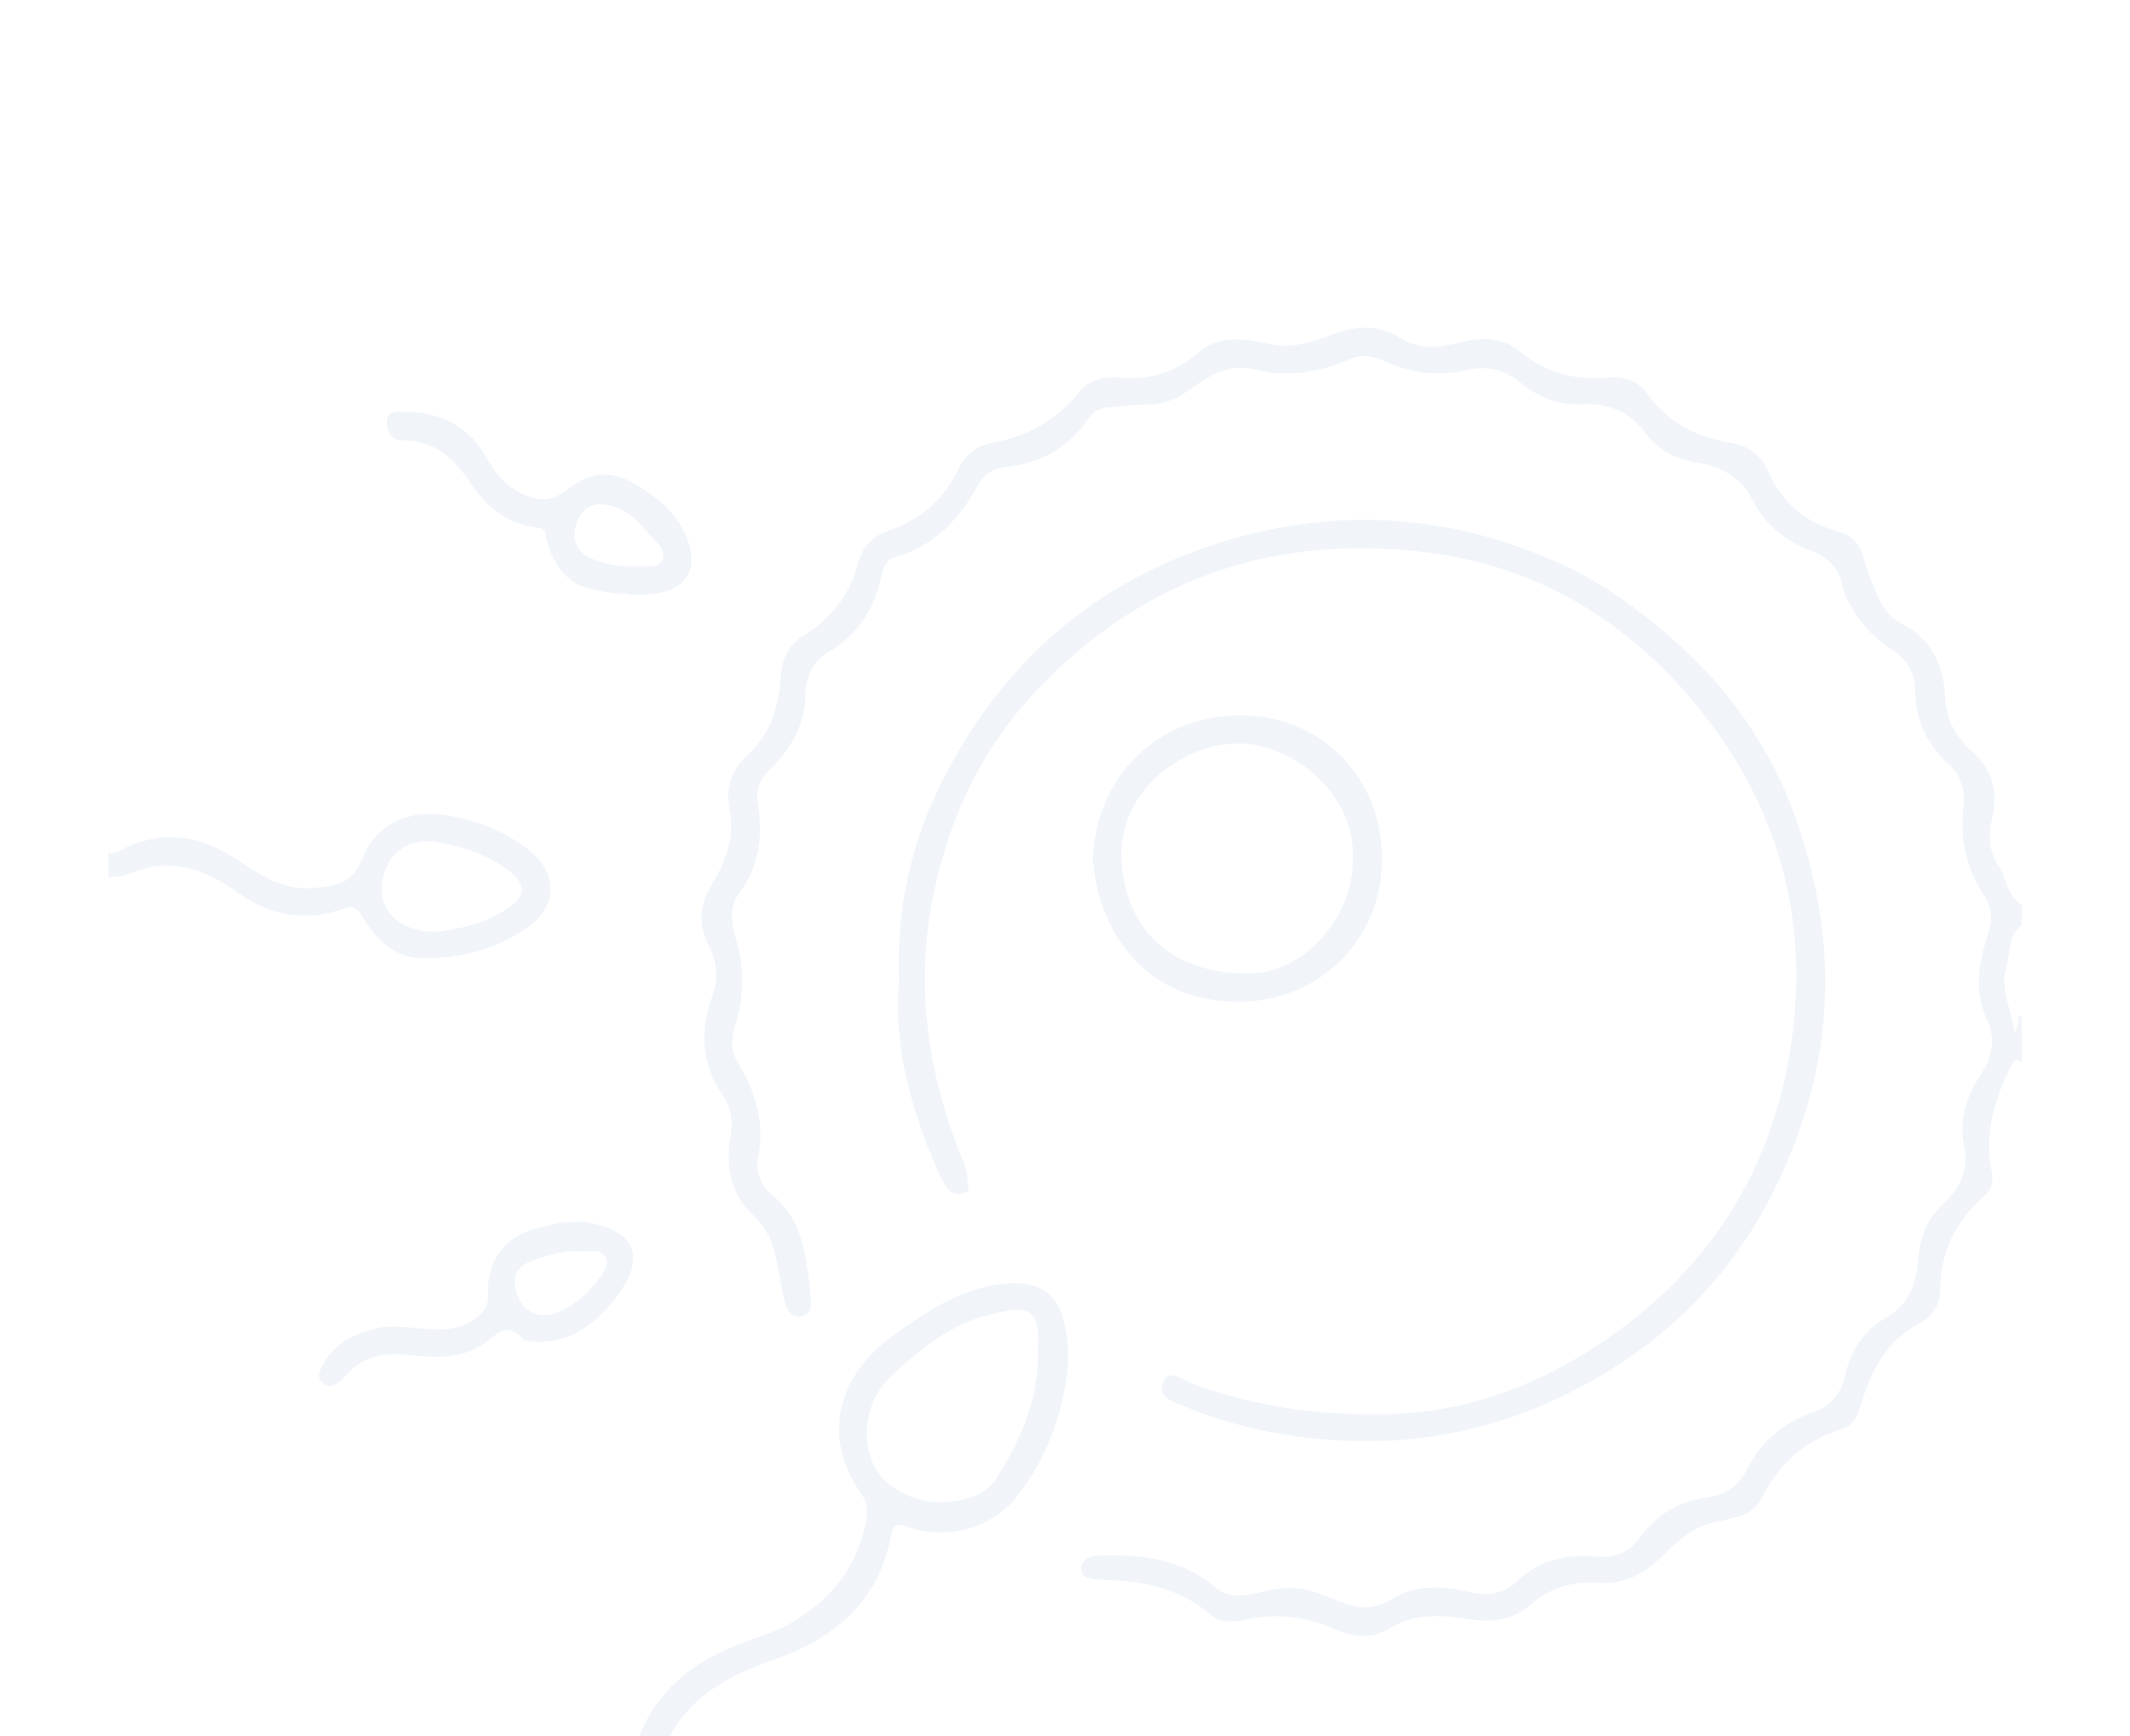 <svg width="130" height="106" viewBox="0 0 130 106" fill="none" xmlns="http://www.w3.org/2000/svg">
<path d="M123.387 64.869C123.125 64.65 122.964 64.616 122.769 65.004C121.745 67.05 121.111 69.146 121.551 71.461C121.652 71.983 121.627 72.556 121.195 72.926C119.444 74.459 118.428 76.303 118.428 78.677C118.428 79.594 117.971 80.361 117.125 80.807C114.984 81.935 114.112 83.939 113.461 86.078C113.274 86.684 112.97 87.054 112.377 87.239C110.177 87.93 108.603 89.336 107.562 91.365C107.207 92.064 106.64 92.485 105.853 92.636C105.54 92.695 105.243 92.83 104.939 92.872C103.297 93.099 102.265 94.236 101.139 95.288C100.149 96.214 98.905 96.737 97.5 96.627C95.943 96.509 94.589 96.947 93.413 97.966C92.321 98.909 91.052 99.069 89.655 98.85C88.014 98.597 86.372 98.446 84.84 99.397C83.766 100.062 82.615 99.961 81.498 99.473C79.67 98.665 77.808 98.429 75.845 98.917C75.159 99.085 74.389 99.026 73.831 98.538C71.909 96.863 69.591 96.501 67.171 96.433C66.629 96.416 65.935 96.349 65.977 95.709C66.02 95.078 66.705 94.96 67.306 94.951C69.785 94.893 72.138 95.179 74.135 96.88C75.261 97.831 76.589 97.216 77.791 97.014C78.781 96.846 79.661 96.947 80.567 97.3C80.99 97.469 81.421 97.612 81.844 97.789C82.911 98.218 83.901 98.277 84.95 97.621C86.406 96.703 88.031 96.812 89.638 97.183C90.781 97.444 91.754 97.343 92.643 96.475C94.005 95.162 95.749 94.867 97.551 95.019C98.66 95.112 99.455 94.707 100.081 93.865C101.088 92.501 102.383 91.659 104.093 91.424C105.15 91.281 106.047 90.843 106.547 89.832C107.444 88.014 108.857 86.81 110.795 86.153C111.853 85.791 112.386 84.949 112.631 83.897C112.97 82.44 113.731 81.228 115.051 80.479C116.422 79.696 116.956 78.475 117.049 77.01C117.142 75.621 117.573 74.45 118.614 73.474C119.63 72.522 120.188 71.411 119.867 69.904C119.545 68.371 120.019 66.915 120.882 65.618C121.593 64.549 121.822 63.412 121.271 62.242C120.434 60.457 120.781 58.714 121.356 56.972C121.627 56.138 121.568 55.406 121.094 54.673C120.019 53.023 119.596 51.213 119.833 49.268C119.96 48.207 119.664 47.323 118.885 46.616C117.573 45.412 116.913 43.913 116.888 42.162C116.871 41.017 116.329 40.2 115.441 39.628C113.892 38.626 112.851 37.304 112.377 35.519C112.123 34.559 111.43 33.953 110.541 33.625C108.916 33.018 107.698 31.991 106.919 30.459C106.217 29.087 104.99 28.472 103.542 28.236C102.265 28.026 101.164 27.445 100.42 26.443C99.438 25.121 98.169 24.591 96.603 24.683C95.139 24.767 93.895 24.262 92.812 23.37C91.839 22.57 90.747 22.3 89.562 22.587C87.768 23.016 86.084 22.764 84.434 22.023C83.791 21.736 83.122 21.61 82.403 21.922C80.524 22.721 78.57 23.092 76.547 22.553C74.846 22.107 73.627 23.092 72.4 23.934C71.664 24.439 70.936 24.683 70.065 24.692C69.261 24.692 68.448 24.835 67.644 24.868C67.043 24.894 66.637 25.247 66.341 25.668C65.114 27.411 63.438 28.303 61.331 28.522C60.654 28.59 60.079 28.918 59.715 29.575C58.572 31.671 57.041 33.338 54.629 34.012C54.13 34.155 53.927 34.576 53.834 35.031C53.419 37.093 52.386 38.727 50.559 39.821C49.585 40.402 49.179 41.337 49.162 42.389C49.137 44.284 48.248 45.757 46.962 47.003C46.336 47.618 46.116 48.241 46.251 49.066C46.573 51.002 46.353 52.863 45.151 54.48C44.355 55.557 44.745 56.669 45.016 57.704C45.456 59.396 45.379 61.03 44.855 62.663C44.592 63.488 44.626 64.212 45.083 64.962C46.15 66.713 46.691 68.59 46.276 70.67C46.09 71.596 46.488 72.43 47.199 73.011C48.764 74.282 49.069 76.058 49.34 77.877C49.399 78.29 49.416 78.71 49.475 79.123C49.551 79.645 49.509 80.234 48.968 80.352C48.392 80.479 48.011 79.999 47.884 79.435C47.707 78.652 47.554 77.869 47.419 77.077C47.224 75.983 46.835 74.998 45.997 74.215C44.609 72.918 44.271 71.259 44.575 69.491C44.736 68.565 44.669 67.698 44.169 66.974C42.832 65.029 42.671 62.992 43.467 60.828C43.865 59.742 43.746 58.656 43.238 57.67C42.57 56.365 42.739 55.153 43.45 53.983C44.33 52.526 44.872 51.028 44.516 49.301C44.262 48.022 44.719 46.894 45.633 46.069C47.114 44.73 47.537 43.021 47.664 41.185C47.74 40.124 48.172 39.341 49.086 38.769C50.736 37.75 51.862 36.319 52.353 34.424C52.606 33.448 53.207 32.749 54.189 32.412C56.194 31.739 57.65 30.451 58.539 28.539C58.945 27.672 59.656 27.201 60.57 27.032C62.694 26.645 64.454 25.66 65.825 23.968C66.451 23.193 67.365 22.974 68.304 23.05C70.115 23.201 71.723 22.764 73.094 21.56C74.397 20.423 75.955 20.659 77.41 20.979C78.713 21.265 79.847 20.979 80.99 20.532C82.522 19.926 83.952 19.682 85.483 20.65C86.677 21.4 88.064 21.172 89.385 20.852C90.62 20.558 91.763 20.65 92.77 21.467C94.318 22.721 96.079 23.235 98.076 23.05C99.023 22.966 99.921 23.168 100.513 24.001C101.765 25.752 103.5 26.695 105.599 27.024C106.691 27.192 107.486 27.765 107.918 28.775C108.755 30.712 110.219 31.916 112.233 32.463C113.071 32.69 113.511 33.195 113.731 34.029C113.934 34.803 114.264 35.544 114.561 36.294C114.848 37.035 115.305 37.674 116.016 38.045C117.87 38.996 118.631 40.579 118.716 42.558C118.775 43.913 119.376 45.008 120.349 45.858C121.678 47.011 121.948 48.409 121.576 50.034C121.348 51.028 121.407 52.004 121.982 52.863C122.49 53.629 122.465 54.707 123.396 55.22V56.483C122.532 57.157 122.702 58.218 122.439 59.11C122.05 60.449 122.786 61.687 122.956 62.992C123.108 62.815 123.142 62.655 123.167 62.486C123.192 62.293 123.125 62.057 123.387 61.956V64.903V64.869Z" fill="#BBCDE9" fill-opacity="0.2"/>
<path d="M6.605 52.028C7.037 52.197 7.35 51.885 7.689 51.733C10.016 50.656 12.199 51.026 14.281 52.356C15.762 53.3 17.15 54.369 19.088 54.209C20.442 54.099 21.533 53.965 22.126 52.399C22.913 50.336 24.935 49.393 27.229 49.763C29.048 50.058 30.749 50.715 32.23 51.851C34.092 53.274 34.066 55.32 32.154 56.65C30.275 57.955 28.126 58.486 25.883 58.503C24.131 58.511 22.964 57.416 22.134 55.977C21.83 55.455 21.525 55.27 20.95 55.48C18.605 56.314 16.447 55.884 14.476 54.47C13.012 53.417 11.446 52.702 9.584 52.87C8.569 52.963 7.68 53.619 6.622 53.518V52.045L6.605 52.028ZM26.484 56.878C27.88 56.76 29.522 56.423 30.969 55.463C32.137 54.689 32.12 53.931 30.994 53.106C29.717 52.171 28.244 51.683 26.721 51.413C24.842 51.077 23.438 52.23 23.302 54.091C23.192 55.648 24.461 56.878 26.484 56.878Z" fill="#BBCDE9" fill-opacity="0.2"/>
<path d="M54.876 60.055C54.664 55.466 55.637 51.307 57.609 47.476C60.969 40.943 66.029 36.169 73.062 33.601C80.526 30.881 87.871 31.134 95.09 34.342C97.899 35.588 100.336 37.423 102.621 39.494C107.352 43.788 109.95 49.177 111.008 55.34C111.812 59.996 111.388 64.601 109.798 69.072C107.75 74.856 104.288 79.638 99.152 83.065C93.609 86.769 87.482 88.453 80.754 87.864C77.86 87.611 75.076 87.005 72.402 85.894C71.716 85.607 70.531 85.338 71.005 84.319C71.378 83.511 72.275 84.294 72.833 84.496C76.548 85.835 80.373 86.39 84.3 86.348C89.115 86.289 93.473 84.766 97.459 82.147C103.831 77.963 107.826 72.153 109.163 64.677C110.644 56.375 108.604 48.932 103.078 42.508C98.923 37.676 93.659 34.594 87.329 33.761C77.86 32.515 69.685 35.268 63.11 42.323C60.732 44.874 59.048 47.779 57.922 51.105C56.839 54.312 56.323 57.529 56.475 60.88C56.627 64.298 57.431 67.565 58.726 70.73C58.895 71.143 59.09 71.572 59.039 72.044C59.014 72.322 59.319 72.717 58.845 72.835C58.506 72.919 58.117 72.919 57.871 72.608C57.677 72.364 57.508 72.094 57.381 71.808C55.68 67.994 54.546 64.062 54.85 60.063L54.876 60.055Z" fill="#BBCDE9" fill-opacity="0.2"/>
<path d="M65.192 83.106C65.031 85.631 64.151 88.587 62.238 91.146C60.647 93.268 57.947 94.067 55.443 93.226C54.613 92.948 54.512 93.133 54.351 93.907C53.547 97.789 50.941 100.02 47.31 101.291C44.433 102.302 41.809 103.649 40.557 106.697C40.244 107.454 39.956 108.212 40.049 109.02C40.159 109.938 39.584 109.997 38.966 109.997C38.137 109.997 38.365 109.34 38.399 108.919C38.712 104.684 41.073 101.999 44.915 100.441C46.015 99.995 47.175 99.7 48.224 99.102C50.678 97.705 52.278 95.726 52.845 92.931C52.98 92.249 52.921 91.693 52.54 91.146C49.934 87.425 51.465 83.737 54.402 81.607C56.467 80.117 58.565 78.677 61.155 78.374C63.964 78.037 65.2 79.376 65.2 83.114L65.192 83.106ZM63.338 82.474C63.541 79.586 62.492 79.738 60.351 80.268C58.066 80.832 56.28 82.272 54.588 83.813C53.42 84.874 52.819 86.204 52.921 87.837C53.031 89.63 54.063 90.902 55.993 91.5C57.643 92.013 59.995 91.525 60.74 90.355C62.255 87.972 63.423 85.446 63.338 82.482V82.474Z" fill="#BBCDE9" fill-opacity="0.2"/>
<path d="M66.703 52.484C66.847 47.399 70.689 43.593 75.876 43.669C80.717 43.745 84.305 47.475 84.347 52.333C84.39 57.351 80.59 60.971 75.986 61.139C69.758 61.375 66.982 56.601 66.703 52.476V52.484ZM82.57 52.535C82.782 48.35 78.77 45.37 75.538 45.387C72.204 45.403 68.167 48.283 68.455 52.602C68.7 56.365 71.103 59.498 76.35 59.422C79.532 59.38 82.587 56.012 82.57 52.535Z" fill="#BBCDE9" fill-opacity="0.2"/>
<path d="M38.231 36.234C37.579 36.302 36.97 36.117 36.343 36.016C34.6 35.729 33.822 34.534 33.365 33.001C33.272 32.698 33.39 32.277 32.857 32.218C30.995 32.025 29.683 30.947 28.702 29.482C27.712 28 26.552 26.897 24.648 26.897C23.836 26.897 23.607 26.291 23.607 25.718C23.607 25.045 24.318 25.146 24.724 25.146C26.933 25.146 28.668 26.047 29.743 28.025C30.335 29.12 31.139 29.92 32.349 30.332C33.162 30.61 33.83 30.492 34.507 29.97C36.132 28.716 37.283 28.623 39.026 29.701C40.321 30.501 41.455 31.494 41.988 33.001C42.631 34.795 41.827 36.049 39.906 36.243C39.348 36.302 38.789 36.386 38.239 36.243L38.231 36.234ZM38.705 34.576C38.916 34.576 39.128 34.576 39.339 34.576C39.72 34.559 40.169 34.635 40.389 34.247C40.634 33.818 40.363 33.397 40.075 33.111C39.246 32.294 38.637 31.225 37.367 30.896C36.301 30.619 35.658 30.829 35.252 31.806C34.837 32.808 35.125 33.633 36.047 34.071C36.885 34.458 37.782 34.593 38.705 34.576Z" fill="#BBCDE9" fill-opacity="0.2"/>
<path d="M35.155 74.594C35.333 74.594 35.51 74.569 35.679 74.594C38.921 75.074 39.361 76.867 37.711 79.048C36.475 80.681 35.045 81.927 32.845 81.91C32.489 81.91 32.108 81.927 31.846 81.658C31.186 80.959 30.627 81.127 29.967 81.7C28.512 82.971 26.726 82.929 24.966 82.719C23.375 82.525 22.038 82.828 20.997 84.091C20.912 84.201 20.794 84.293 20.684 84.369C20.379 84.588 20.058 84.722 19.719 84.453C19.372 84.184 19.457 83.813 19.609 83.493C20.286 82.07 21.539 81.414 22.994 81.094C24.179 80.833 25.372 81.136 26.565 81.153C27.428 81.161 28.249 81.06 28.96 80.538C29.459 80.168 29.832 79.705 29.798 79.048C29.688 77.044 30.763 75.495 32.675 74.998C33.488 74.788 34.3 74.569 35.155 74.594ZM35.248 76.387C34.385 76.345 33.589 76.598 32.785 76.85C31.575 77.229 31.203 77.819 31.533 78.93C31.863 80.033 32.836 80.538 33.919 80.151C34.867 79.814 35.629 79.199 36.263 78.433C36.661 77.953 37.22 77.33 36.983 76.791C36.712 76.168 35.857 76.446 35.248 76.396V76.387Z" fill="#BBCDE9" fill-opacity="0.2"/>
</svg>
